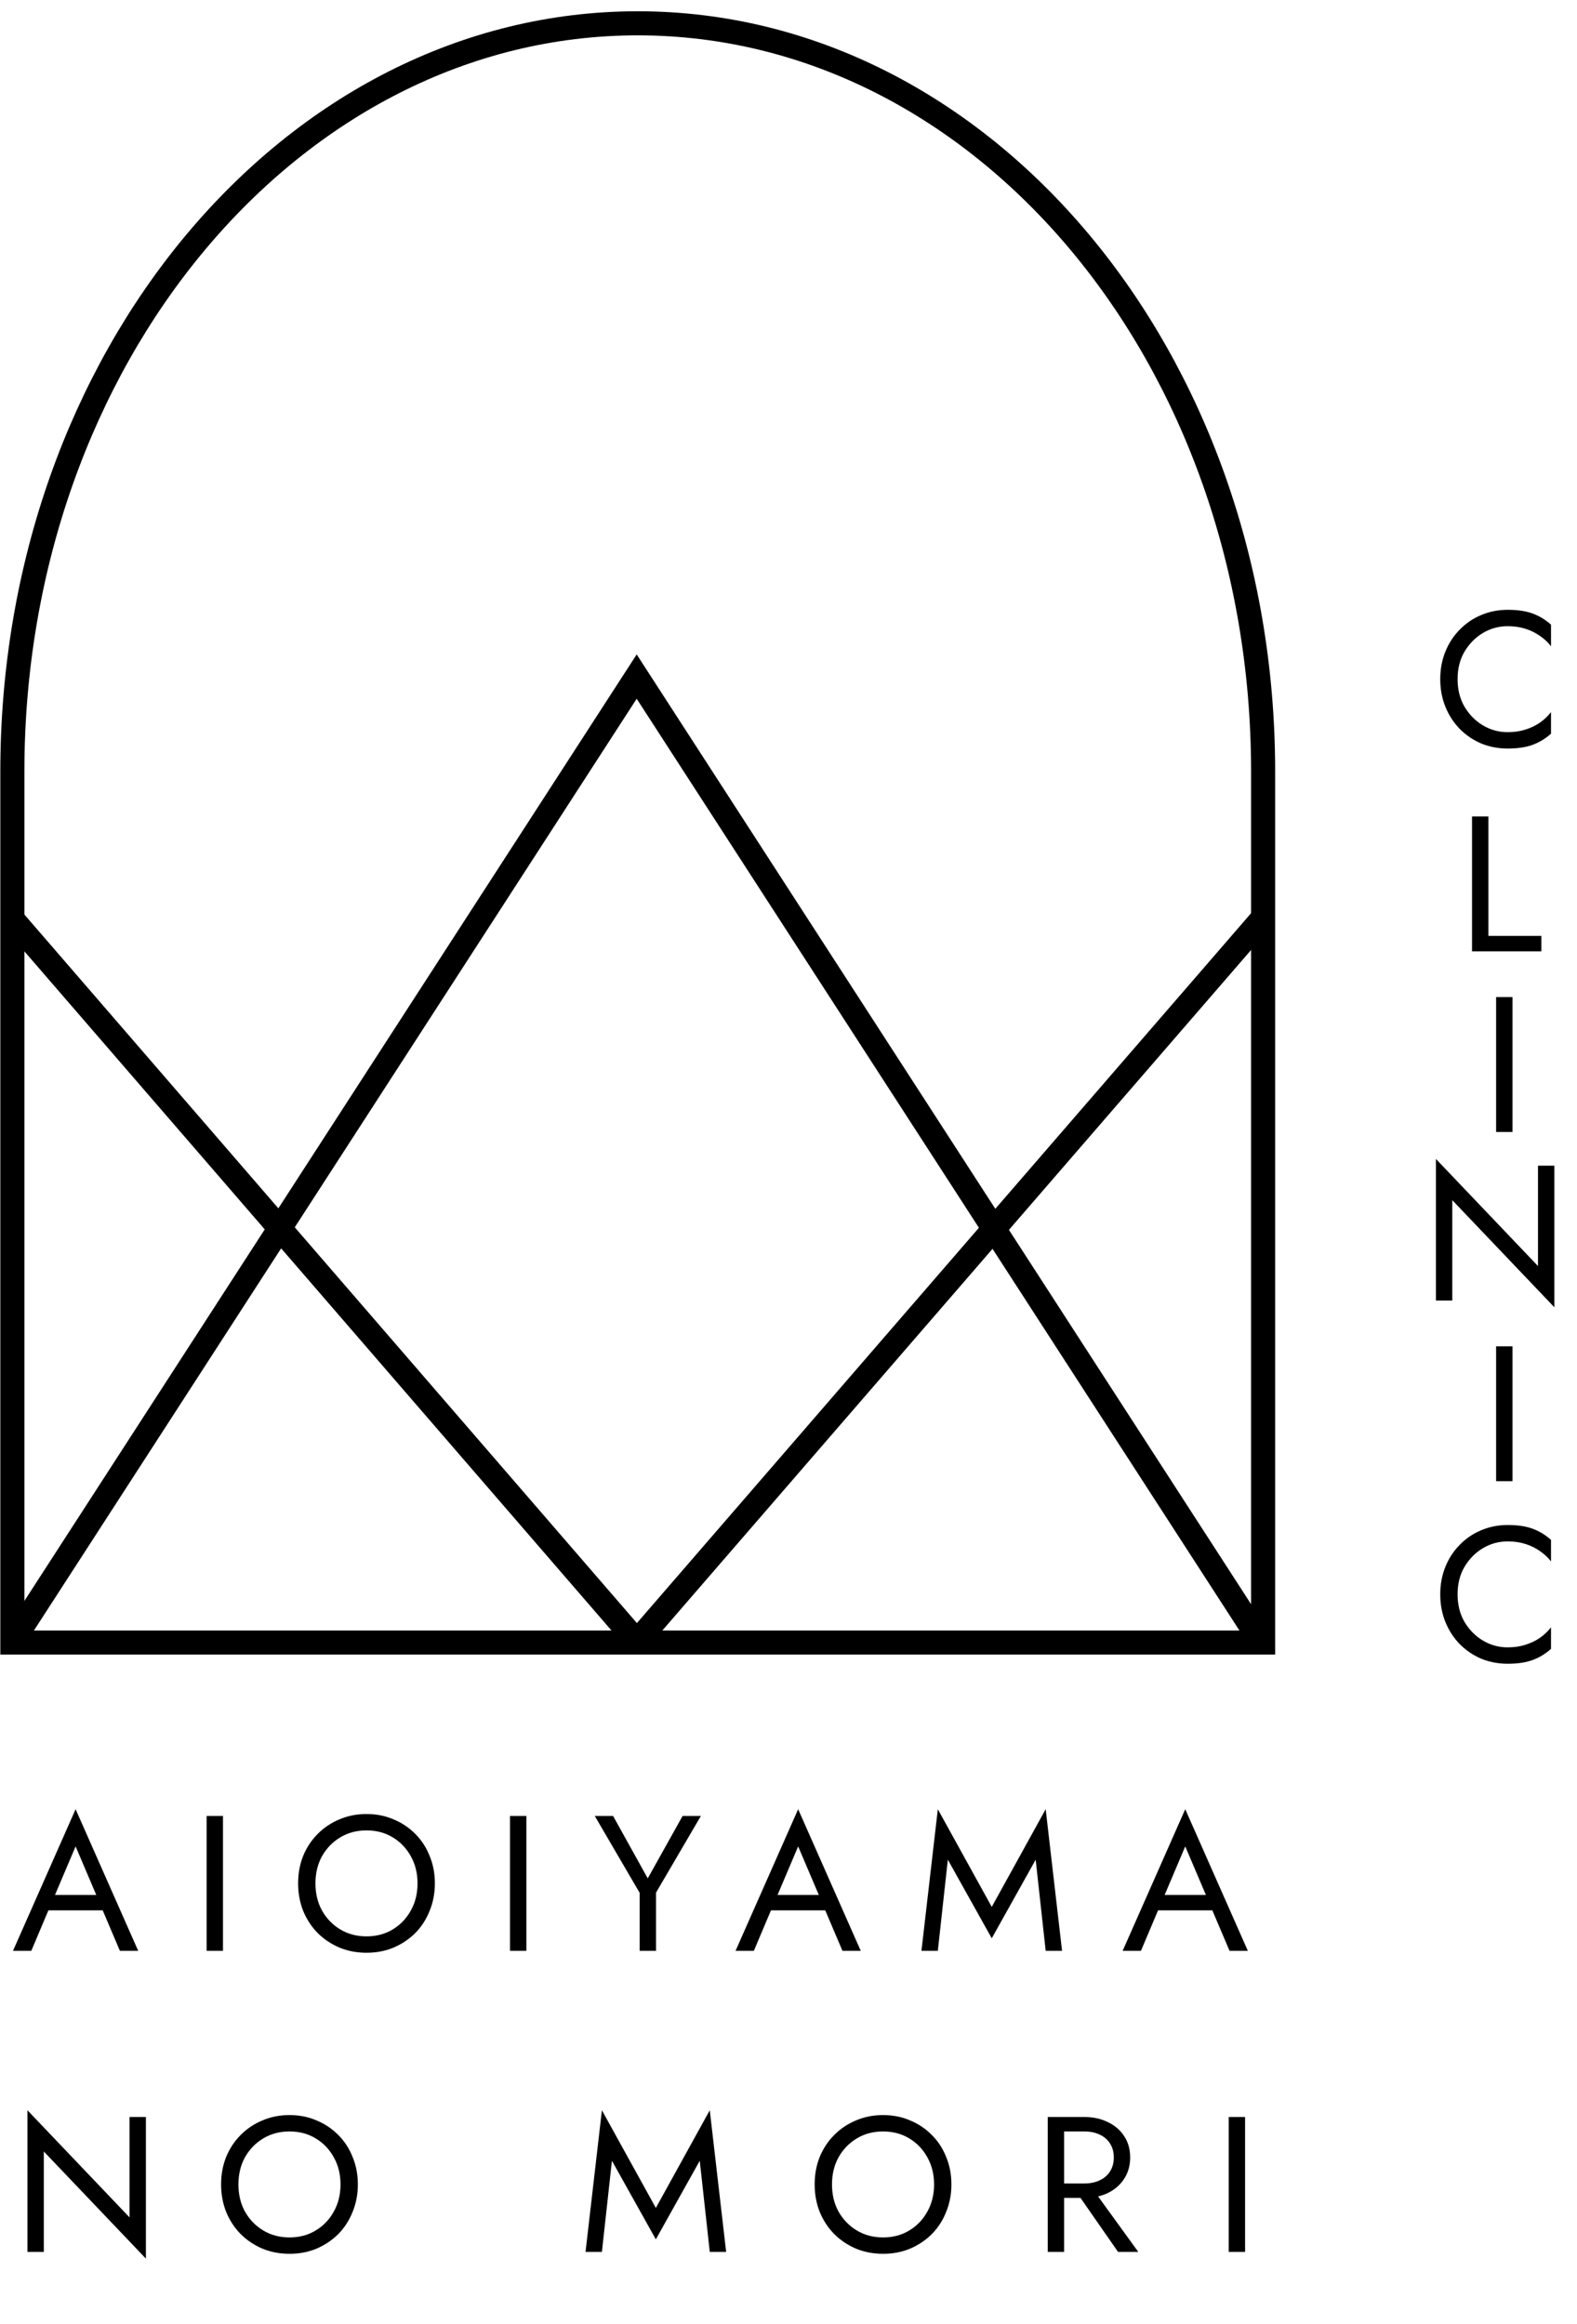 <svg width="131" height="193" viewBox="0 0 131 193" fill="none" xmlns="http://www.w3.org/2000/svg">
<path d="M3.352 158.64L3.832 157.36H8.792L9.272 158.64H3.352ZM6.28 153.328L4.392 157.776L4.264 158.064L2.6 162H1.08L6.28 150.24L11.48 162H9.96L8.328 158.16L8.2 157.84L6.28 153.328ZM17.163 150.8H18.523V162H17.163V150.8ZM26.204 156.4C26.204 157.243 26.386 157.995 26.748 158.656C27.122 159.317 27.628 159.84 28.268 160.224C28.908 160.608 29.634 160.8 30.444 160.8C31.266 160.8 31.991 160.608 32.62 160.224C33.26 159.84 33.762 159.317 34.124 158.656C34.498 157.995 34.684 157.243 34.684 156.4C34.684 155.557 34.498 154.805 34.124 154.144C33.762 153.483 33.26 152.96 32.62 152.576C31.991 152.192 31.266 152 30.444 152C29.634 152 28.908 152.192 28.268 152.576C27.628 152.96 27.122 153.483 26.748 154.144C26.386 154.805 26.204 155.557 26.204 156.4ZM24.764 156.4C24.764 155.579 24.903 154.821 25.18 154.128C25.468 153.424 25.868 152.816 26.38 152.304C26.892 151.781 27.495 151.376 28.188 151.088C28.882 150.789 29.634 150.64 30.444 150.64C31.266 150.64 32.018 150.789 32.7 151.088C33.394 151.376 33.996 151.781 34.508 152.304C35.02 152.816 35.415 153.424 35.692 154.128C35.98 154.821 36.124 155.579 36.124 156.4C36.124 157.211 35.98 157.968 35.692 158.672C35.415 159.376 35.02 159.989 34.508 160.512C33.996 161.024 33.394 161.429 32.7 161.728C32.018 162.016 31.266 162.16 30.444 162.16C29.634 162.16 28.882 162.016 28.188 161.728C27.495 161.429 26.892 161.024 26.38 160.512C25.868 159.989 25.468 159.376 25.18 158.672C24.903 157.968 24.764 157.211 24.764 156.4ZM42.365 150.8H43.725V162H42.365V150.8ZM56.703 150.8H58.223L54.495 157.168V162H53.135V157.184L49.407 150.8H50.927L53.807 155.984L56.703 150.8ZM63.374 158.64L63.854 157.36H68.814L69.294 158.64H63.374ZM66.302 153.328L64.414 157.776L64.286 158.064L62.622 162H61.102L66.302 150.24L71.502 162H69.982L68.35 158.16L68.222 157.84L66.302 153.328ZM78.736 154.432L77.904 162H76.544L77.904 150.24L82.384 158.352L86.864 150.24L88.224 162H86.864L86.032 154.432L82.384 160.96L78.736 154.432ZM95.529 158.64L96.01 157.36H100.969L101.449 158.64H95.529ZM98.457 153.328L96.57 157.776L96.442 158.064L94.778 162H93.257L98.457 150.24L103.657 162H102.137L100.505 158.16L100.377 157.84L98.457 153.328Z" fill="black"/>
<path d="M10.76 175.8H12.12V187.56L3.64 178.664V187H2.28V175.24L10.76 184.136V175.8ZM19.806 181.4C19.806 182.243 19.988 182.995 20.35 183.656C20.724 184.317 21.23 184.84 21.87 185.224C22.51 185.608 23.236 185.8 24.046 185.8C24.868 185.8 25.593 185.608 26.222 185.224C26.862 184.84 27.364 184.317 27.726 183.656C28.1 182.995 28.286 182.243 28.286 181.4C28.286 180.557 28.1 179.805 27.726 179.144C27.364 178.483 26.862 177.96 26.222 177.576C25.593 177.192 24.868 177 24.046 177C23.236 177 22.51 177.192 21.87 177.576C21.23 177.96 20.724 178.483 20.35 179.144C19.988 179.805 19.806 180.557 19.806 181.4ZM18.366 181.4C18.366 180.579 18.505 179.821 18.782 179.128C19.07 178.424 19.47 177.816 19.982 177.304C20.494 176.781 21.097 176.376 21.79 176.088C22.484 175.789 23.236 175.64 24.046 175.64C24.868 175.64 25.62 175.789 26.302 176.088C26.996 176.376 27.598 176.781 28.11 177.304C28.622 177.816 29.017 178.424 29.294 179.128C29.582 179.821 29.726 180.579 29.726 181.4C29.726 182.211 29.582 182.968 29.294 183.672C29.017 184.376 28.622 184.989 28.11 185.512C27.598 186.024 26.996 186.429 26.302 186.728C25.62 187.016 24.868 187.16 24.046 187.16C23.236 187.16 22.484 187.016 21.79 186.728C21.097 186.429 20.494 186.024 19.982 185.512C19.47 184.989 19.07 184.376 18.782 183.672C18.505 182.968 18.366 182.211 18.366 181.4Z" fill="black"/>
<path d="M121.08 56.4C121.08 57.264 121.272 58.027 121.656 58.688C122.051 59.349 122.563 59.867 123.192 60.24C123.821 60.613 124.504 60.8 125.24 60.8C125.773 60.8 126.259 60.731 126.696 60.592C127.144 60.453 127.549 60.261 127.912 60.016C128.275 59.76 128.584 59.467 128.84 59.136V60.928C128.371 61.344 127.859 61.653 127.304 61.856C126.749 62.059 126.061 62.16 125.24 62.16C124.461 62.16 123.731 62.021 123.048 61.744C122.376 61.456 121.784 61.056 121.272 60.544C120.76 60.021 120.36 59.408 120.072 58.704C119.784 58 119.64 57.232 119.64 56.4C119.64 55.568 119.784 54.8 120.072 54.096C120.36 53.392 120.76 52.784 121.272 52.272C121.784 51.749 122.376 51.349 123.048 51.072C123.731 50.784 124.461 50.64 125.24 50.64C126.061 50.64 126.749 50.741 127.304 50.944C127.859 51.147 128.371 51.456 128.84 51.872V53.664C128.584 53.333 128.275 53.045 127.912 52.8C127.549 52.544 127.144 52.347 126.696 52.208C126.259 52.069 125.773 52 125.24 52C124.504 52 123.821 52.187 123.192 52.56C122.563 52.933 122.051 53.451 121.656 54.112C121.272 54.763 121.08 55.525 121.08 56.4Z" fill="black"/>
<path d="M121.08 132.4C121.08 133.264 121.272 134.027 121.656 134.688C122.051 135.349 122.563 135.867 123.192 136.24C123.821 136.613 124.504 136.8 125.24 136.8C125.773 136.8 126.259 136.731 126.696 136.592C127.144 136.453 127.549 136.261 127.912 136.016C128.275 135.76 128.584 135.467 128.84 135.136V136.928C128.371 137.344 127.859 137.653 127.304 137.856C126.749 138.059 126.061 138.16 125.24 138.16C124.461 138.16 123.731 138.021 123.048 137.744C122.376 137.456 121.784 137.056 121.272 136.544C120.76 136.021 120.36 135.408 120.072 134.704C119.784 134 119.64 133.232 119.64 132.4C119.64 131.568 119.784 130.8 120.072 130.096C120.36 129.392 120.76 128.784 121.272 128.272C121.784 127.749 122.376 127.349 123.048 127.072C123.731 126.784 124.461 126.64 125.24 126.64C126.061 126.64 126.749 126.741 127.304 126.944C127.859 127.147 128.371 127.456 128.84 127.872V129.664C128.584 129.333 128.275 129.045 127.912 128.8C127.549 128.544 127.144 128.347 126.696 128.208C126.259 128.069 125.773 128 125.24 128C124.504 128 123.821 128.187 123.192 128.56C122.563 128.933 122.051 129.451 121.656 130.112C121.272 130.763 121.08 131.525 121.08 132.4Z" fill="black"/>
<path d="M122.28 67.8H123.64V77.72H128.04V79H122.28V67.8Z" fill="black"/>
<path d="M124.28 82.8H125.64V94H124.28V82.8Z" fill="black"/>
<path d="M127.76 96.8H129.12V108.56L120.64 99.664V108H119.28V96.24L127.76 105.136V96.8Z" fill="black"/>
<path d="M124.28 111.8H125.64V123H124.28V111.8Z" fill="black"/>
<path d="M50.832 179.432L50 187H48.64L50 175.24L54.48 183.352L58.96 175.24L60.32 187H58.96L58.128 179.432L54.48 185.96L50.832 179.432ZM69.113 181.4C69.113 182.243 69.294 182.995 69.657 183.656C70.031 184.317 70.537 184.84 71.177 185.224C71.817 185.608 72.543 185.8 73.353 185.8C74.174 185.8 74.9 185.608 75.529 185.224C76.169 184.84 76.671 184.317 77.033 183.656C77.406 182.995 77.593 182.243 77.593 181.4C77.593 180.557 77.406 179.805 77.033 179.144C76.671 178.483 76.169 177.96 75.529 177.576C74.9 177.192 74.174 177 73.353 177C72.543 177 71.817 177.192 71.177 177.576C70.537 177.96 70.031 178.483 69.657 179.144C69.294 179.805 69.113 180.557 69.113 181.4ZM67.673 181.4C67.673 180.579 67.812 179.821 68.089 179.128C68.377 178.424 68.777 177.816 69.289 177.304C69.801 176.781 70.404 176.376 71.097 176.088C71.79 175.789 72.543 175.64 73.353 175.64C74.174 175.64 74.927 175.789 75.609 176.088C76.302 176.376 76.905 176.781 77.417 177.304C77.929 177.816 78.324 178.424 78.601 179.128C78.889 179.821 79.033 180.579 79.033 181.4C79.033 182.211 78.889 182.968 78.601 183.672C78.324 184.376 77.929 184.989 77.417 185.512C76.905 186.024 76.302 186.429 75.609 186.728C74.927 187.016 74.174 187.16 73.353 187.16C72.543 187.16 71.79 187.016 71.097 186.728C70.404 186.429 69.801 186.024 69.289 185.512C68.777 184.989 68.377 184.376 68.089 183.672C67.812 182.968 67.673 182.211 67.673 181.4ZM89.034 181.48H90.554L94.554 187H92.874L89.034 181.48ZM87.034 175.8H88.394V187H87.034V175.8ZM87.786 177V175.8H90.074C90.799 175.8 91.444 175.939 92.01 176.216C92.586 176.483 93.039 176.867 93.37 177.368C93.711 177.869 93.882 178.467 93.882 179.16C93.882 179.843 93.711 180.44 93.37 180.952C93.039 181.453 92.586 181.843 92.01 182.12C91.444 182.387 90.799 182.52 90.074 182.52H87.786V181.32H90.074C90.554 181.32 90.975 181.235 91.338 181.064C91.711 180.893 91.999 180.648 92.202 180.328C92.415 180.008 92.522 179.619 92.522 179.16C92.522 178.701 92.415 178.312 92.202 177.992C91.999 177.672 91.711 177.427 91.338 177.256C90.975 177.085 90.554 177 90.074 177H87.786ZM102.067 175.8H103.427V187H102.067V175.8Z" fill="black"/>
<path d="M52.976 1.936C24.285 1.936 1.027 29.745 1.027 64.064V136.4H104.926V64.064C104.926 29.745 81.667 1.936 52.976 1.936Z" stroke="black" stroke-width="2" stroke-miterlimit="10"/>
<path d="M104.777 136.37L52.889 56.185L1 136.37" stroke="black" stroke-width="2" stroke-miterlimit="10"/>
<path d="M1.027 76.318L52.828 136.221C52.837 136.232 52.85 136.241 52.863 136.248C52.877 136.254 52.892 136.257 52.907 136.257C52.922 136.257 52.937 136.254 52.951 136.248C52.965 136.241 52.977 136.232 52.986 136.221L105 76.12" stroke="black" stroke-width="2" stroke-miterlimit="10"/>
</svg>
